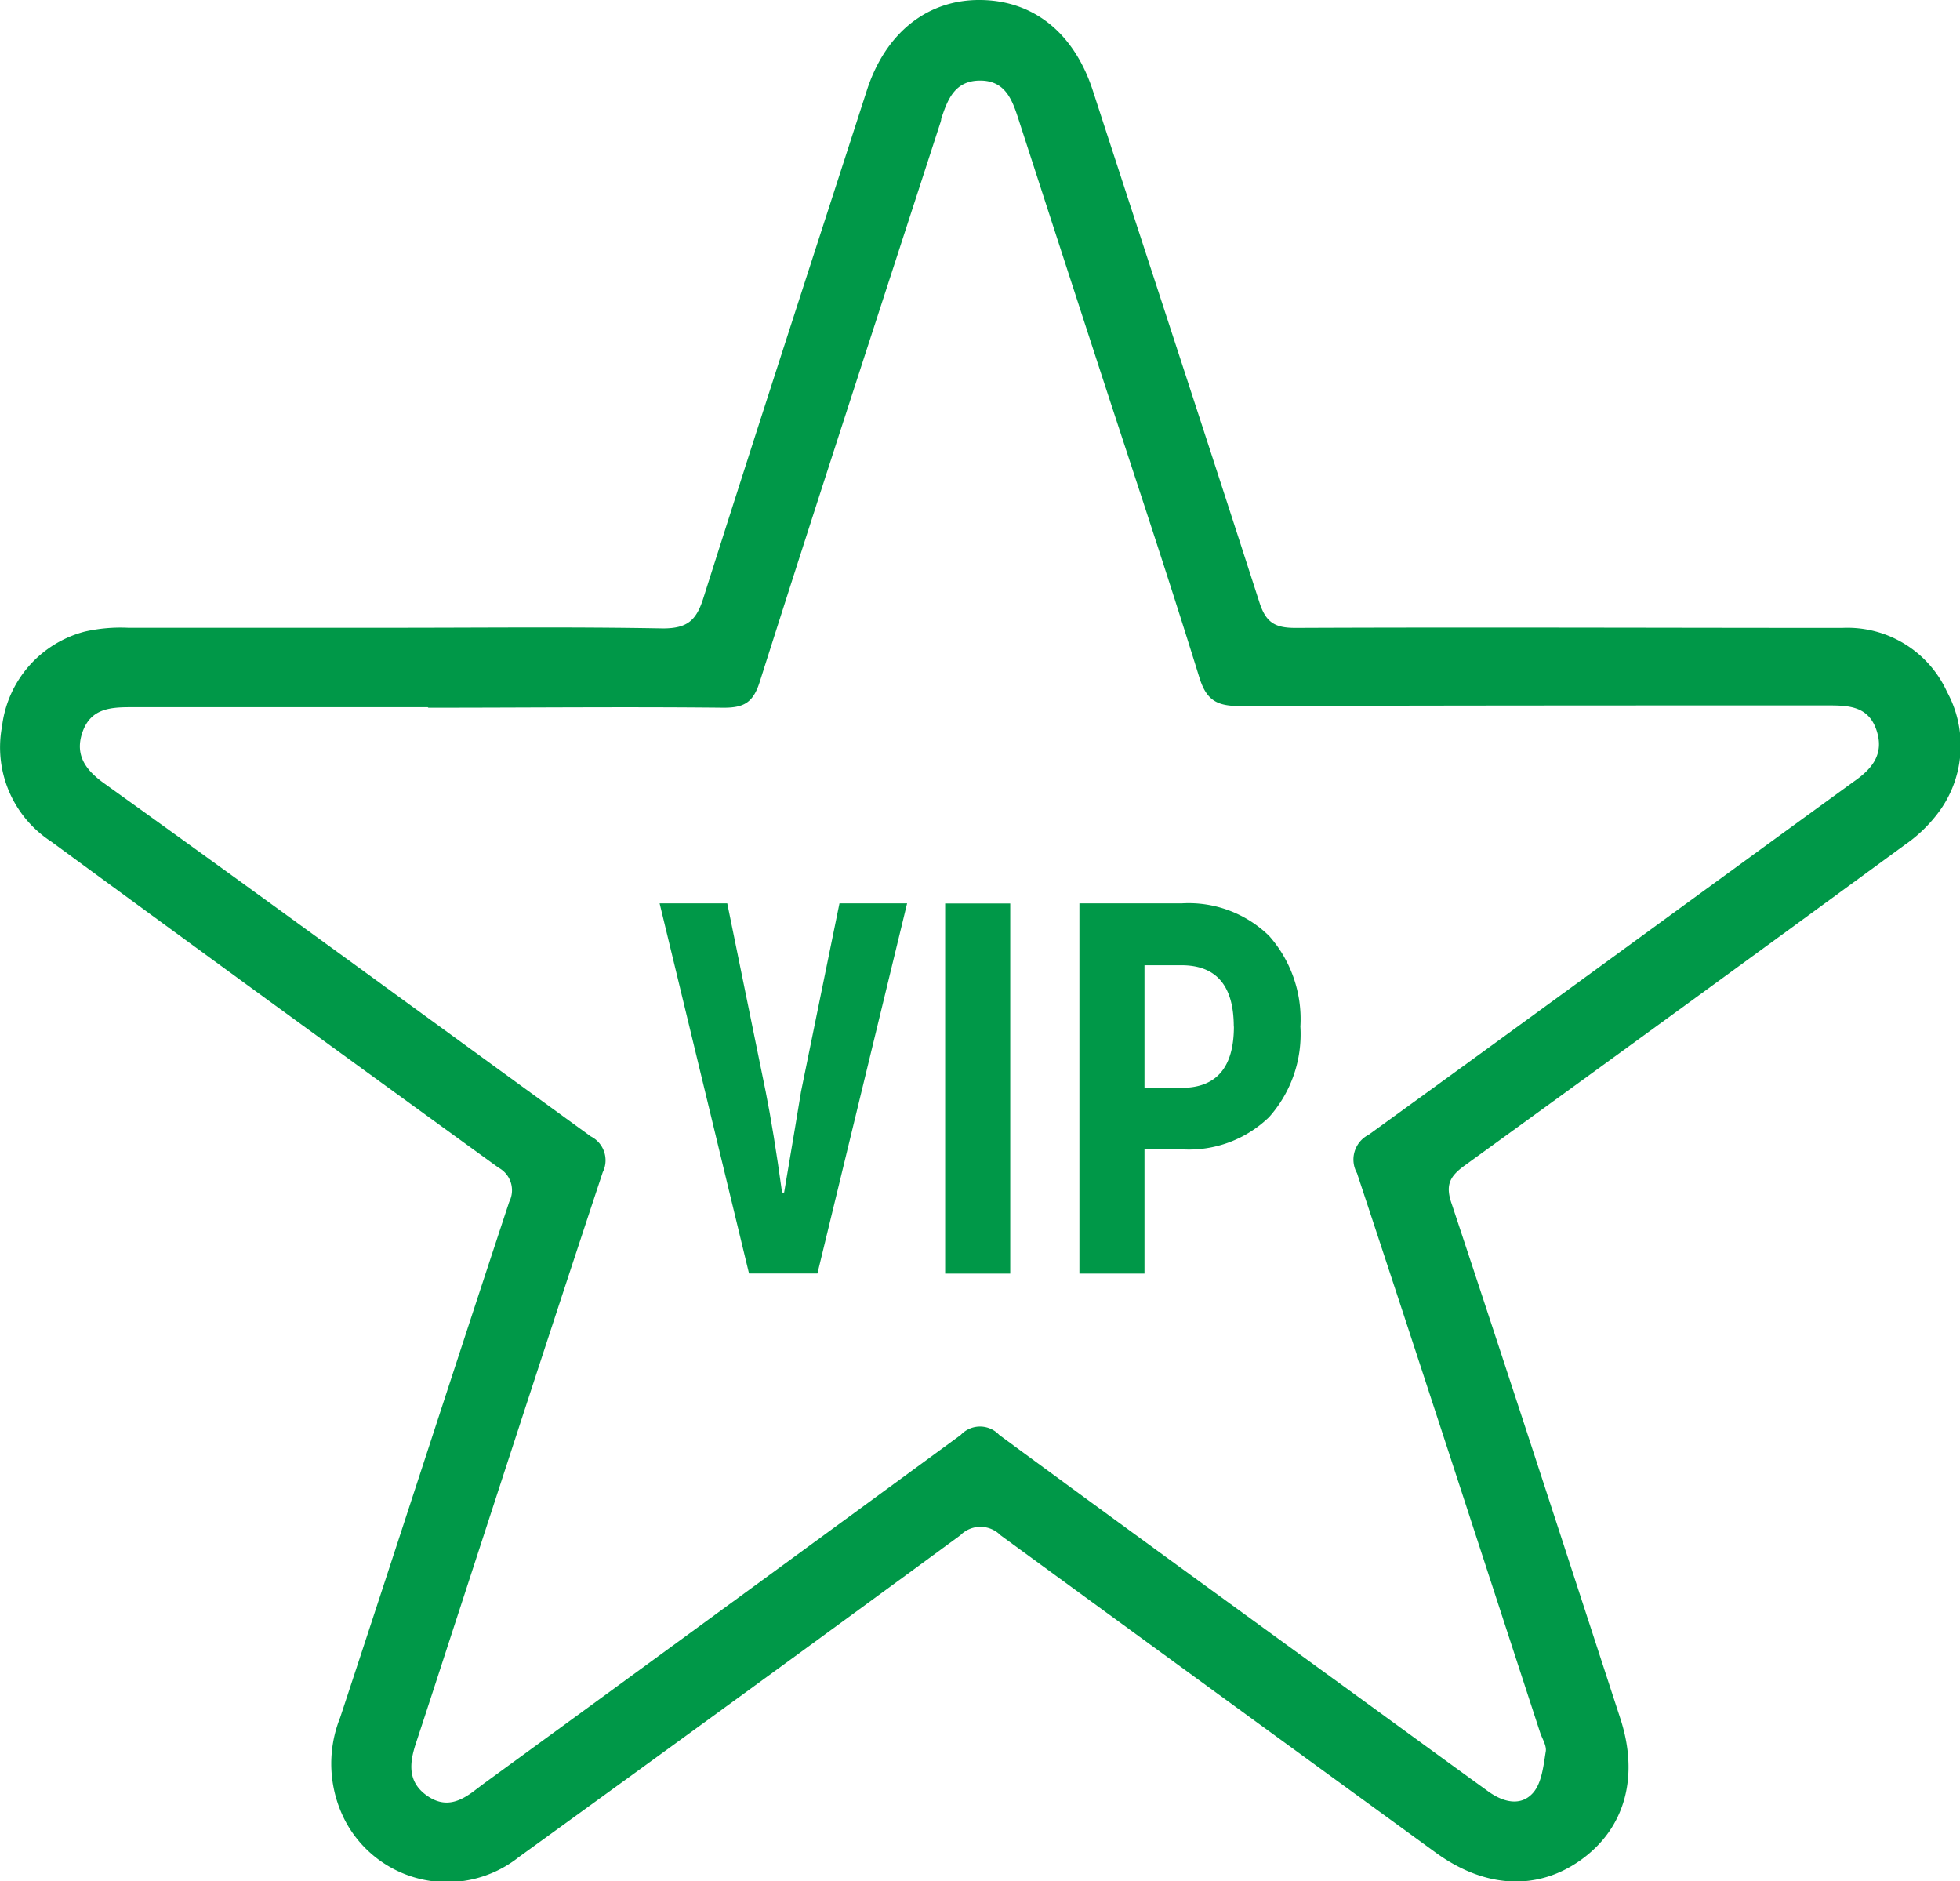 <svg xmlns="http://www.w3.org/2000/svg" width="153" height="146.83" viewBox="0 0 153 146.83"><title>vip</title><path d="M30.6,49c7,0,14.1-.08,21.15.05,1.9,0,2.6-.62,3.15-2.35,4.19-13.21,8.49-26.4,12.75-39.59C69.1,2.56,72.41-.06,76.58,0s7.29,2.64,8.73,7.08c4.33,13.31,8.7,26.6,13,39.93.51,1.6,1.24,2,2.81,2,14.23-.06,28.45,0,42.68,0a8.54,8.54,0,0,1,8.19,5,8.74,8.74,0,0,1-.82,9.6,11.23,11.23,0,0,1-2.5,2.35q-17.13,12.55-34.32,25c-1.24.89-1.54,1.59-1,3.09,4.43,13.34,8.77,26.71,13.13,40.07,1.48,4.52.39,8.53-3,11s-7.5,2.31-11.38-.5q-17-12.37-34-24.79a2.2,2.2,0,0,0-3.13,0q-17.19,12.62-34.47,25.12A9,9,0,0,1,27,142.22a9.68,9.68,0,0,1-.45-8.15c4.43-13.41,8.77-26.85,13.2-40.26a2,2,0,0,0-.82-2.66Q21.42,78.47,4,65.69a8.77,8.77,0,0,1-3.84-9A8.72,8.72,0,0,1,6.61,49.3,12.61,12.61,0,0,1,10,49c6.86,0,13.71,0,20.57,0m2.82,6.2c-7.75,0-15.5,0-23.26,0-1.65,0-3.1.17-3.71,2s.37,3,1.79,4C20.88,70.29,33.48,79.53,46.12,88.7a2.09,2.09,0,0,1,.93,2.8c-3.8,11.46-7.53,22.94-11.27,34.42-1.11,3.4-2.21,6.81-3.33,10.2-.49,1.5-.63,2.94.83,4s2.67.5,3.87-.44l.61-.46Q56.4,125.63,75,112a2.05,2.05,0,0,1,3,0c9.18,6.76,18.4,13.45,27.62,20.15,3.52,2.56,7,5.11,10.56,7.68,1.16.84,2.53,1.18,3.48.12.69-.77.82-2.11,1-3.22.09-.44-.26-1-.42-1.45-4.76-14.57-9.49-29.16-14.31-43.71a2.17,2.17,0,0,1,.91-3c12.66-9.16,25.25-18.4,37.89-27.58,1.44-1,2.37-2.16,1.75-4s-2.1-1.93-3.73-1.93c-15.31,0-30.62,0-45.94.05-1.79,0-2.63-.42-3.19-2.24-2.53-8.18-5.25-16.29-7.9-24.43Q82.6,18.86,79.47,9.2c-.49-1.51-1.06-2.93-3-2.91s-2.5,1.47-3,3c0,.12-.05.25-.09.37-4.71,14.53-9.45,29-14.08,43.58-.51,1.6-1.23,2-2.8,2-7.69-.08-15.37,0-23.06,0" fill="#009848"/><path d="M51.49,70.51h5.28l3,14.69q.62,3.09,1.28,7.88h.16q1-5.9,1.32-7.88l3-14.69h5.28l-7,28.89H58.47Z" fill="#009848"/><rect x="73.78" y="70.52" width="5.08" height="28.89" fill="#009848"/><path d="M99.07,73.05a9.81,9.81,0,0,1,2.44,7.08,9.73,9.73,0,0,1-2.44,7.06,9,9,0,0,1-6.81,2.52H89.34v9.7H84.26V70.51h8a9,9,0,0,1,6.81,2.54m-2.76,7.08q0-4.79-4.09-4.79H89.34v9.57h2.89q4.09,0,4.09-4.79" fill="#009848"/></svg>